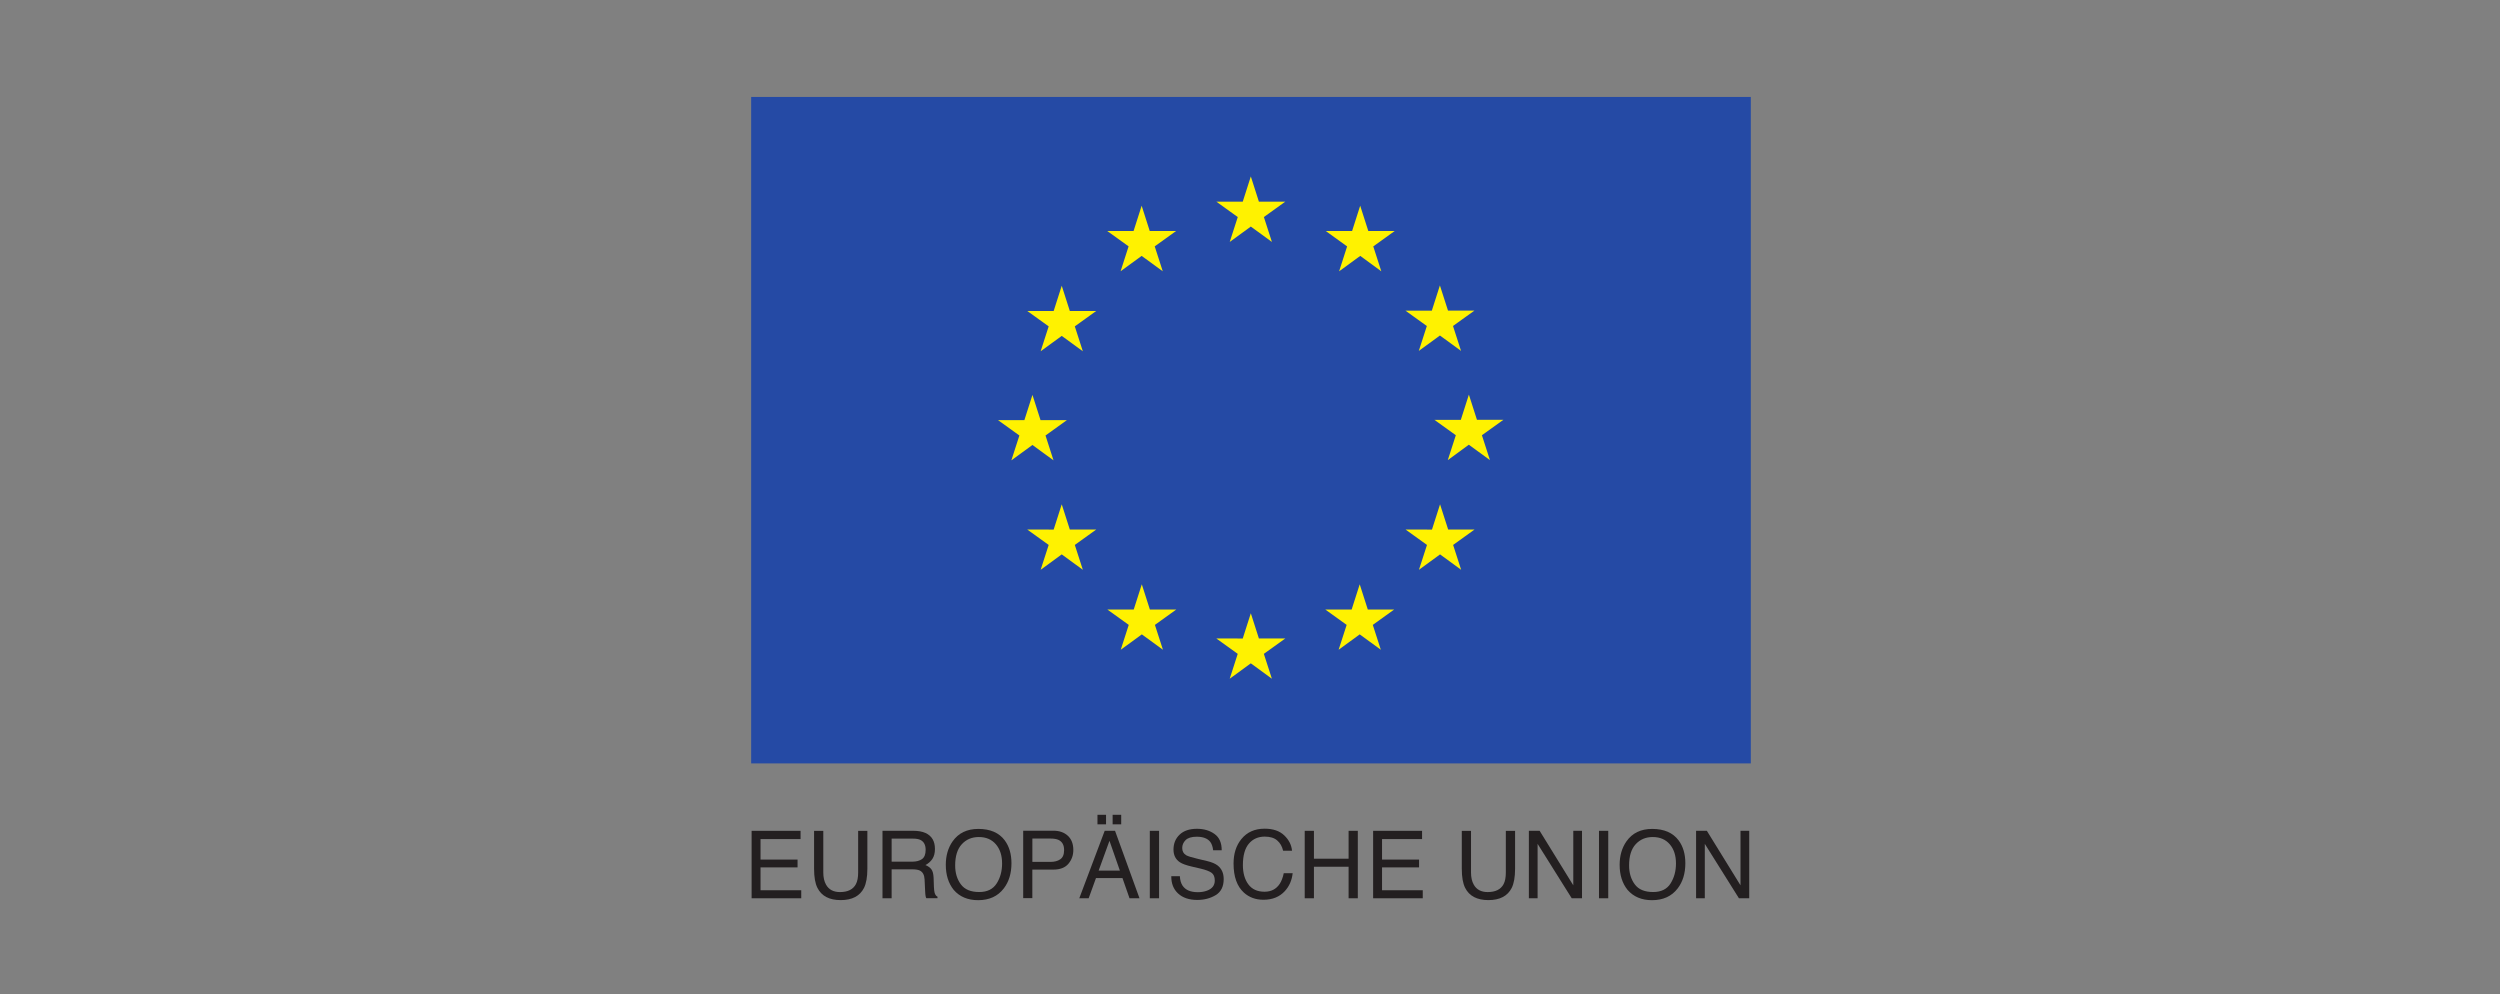 <?xml version="1.0" encoding="UTF-8"?> <svg xmlns="http://www.w3.org/2000/svg" xmlns:cc="http://creativecommons.org/ns#" xmlns:dc="http://purl.org/dc/elements/1.1/" xmlns:rdf="http://www.w3.org/1999/02/22-rdf-syntax-ns#" width="65.897mm" height="26.211mm" version="1.1" viewBox="0 0 65.897 26.211"><rect x="0" y="0" width="65.897" height="26.211" fill="#808080" stroke="none"/><g transform="translate(-61.319 -8.286)"><g transform="translate(227.91 -348.96)"><rect x="-166.59" y="357.25" width="65.897" height="26.211" fill="none"></rect><g transform="matrix(1.004 0 0 1.004 -231.53 242.24)"><path d="m84.401 134.59h26.245v-17.497h-26.245z" fill="#254aa5"></path><g fill="#fff200"><path d="m96.965 120.9 0.554-0.404 0.554 0.404-0.211-0.654 0.562-0.404h-0.693l-0.212-0.662-0.212 0.663-0.693-7e-4 0.562 0.404-0.211 0.654"></path><path d="m94.099 121.67 0.554-0.404 0.554 0.404-0.211-0.654 0.562-0.404h-0.693l-0.212-0.663-0.212 0.663-0.693-3.6e-4 0.562 0.404-0.21 0.654"></path><path d="m92.555 122.05-0.212 0.663-0.693-7.1e-4 0.562 0.404-0.211 0.654 0.554-0.404 0.554 0.404-0.211-0.654 0.562-0.404h-0.693l-0.212-0.662"></path><path d="m91.786 126.23 0.553 0.404-0.21-0.653 0.562-0.404h-0.693l-0.212-0.662-0.212 0.663-0.693-1e-3 0.562 0.404-0.211 0.653 0.554-0.404"></path><path d="m92.767 128.45-0.212-0.662-0.212 0.663-0.693-5.3e-4 0.562 0.404-0.211 0.653 0.554-0.405 0.554 0.405-0.211-0.653 0.562-0.404h-0.693"></path><path d="m94.869 130.55-0.212-0.662-0.212 0.662-0.693-4.3e-4 0.562 0.404-0.21 0.653 0.554-0.404 0.554 0.404-0.211-0.653 0.562-0.404h-0.693"></path><path d="m97.731 131.31-0.212-0.662-0.212 0.663-0.694-1e-3 0.562 0.404-0.21 0.653 0.554-0.404 0.553 0.404-0.211-0.653 0.563-0.404h-0.694"></path><path d="m100.59 130.55-0.212-0.662-0.212 0.662-0.693-4.3e-4 0.562 0.404-0.211 0.653 0.554-0.404 0.554 0.404-0.211-0.653 0.562-0.404h-0.694"></path><path d="m102.7 128.45-0.213-0.662-0.212 0.663-0.693-5.3e-4 0.562 0.404-0.211 0.653 0.554-0.405 0.554 0.405-0.211-0.653 0.562-0.404h-0.693"></path><path d="m104.15 125.57h-0.694l-0.212-0.662-0.212 0.663-0.693-8.5e-4 0.562 0.404-0.211 0.654 0.553-0.405 0.554 0.405-0.211-0.654 0.563-0.404"></path><path d="m101.93 123.76 0.554-0.404 0.554 0.404-0.211-0.654 0.562-0.403h-0.693l-0.213-0.662-0.212 0.663-0.693-3.5e-4 0.562 0.403-0.211 0.654"></path><path d="m100.39 119.95-0.212 0.663-0.693-1e-3 0.562 0.405-0.21 0.654 0.555-0.405 0.553 0.405-0.211-0.654 0.563-0.405h-0.694l-0.212-0.662"></path></g><g fill="#231f20"><path d="m84.413 136.36h1.285v0.217h-1.051v0.538h0.972v0.205h-0.972v0.6h1.069v0.211h-1.303v-1.771"></path><path d="m86.295 136.36v1.094c0 0.128 0.024 0.236 0.073 0.321 0.072 0.128 0.194 0.193 0.365 0.193 0.205 0 0.344-0.069 0.418-0.208 0.04-0.075 0.059-0.177 0.059-0.305v-1.094h0.242v0.995c0 0.218-0.03 0.385-0.088 0.502-0.108 0.214-0.312 0.321-0.612 0.321-0.3 0-0.503-0.107-0.611-0.321-0.059-0.117-0.088-0.285-0.088-0.502v-0.995h0.242"></path><path d="m88.627 137.17c0.109 0 0.196-0.023 0.26-0.068 0.063-0.045 0.095-0.126 0.095-0.243 0-0.126-0.044-0.212-0.133-0.258-0.048-0.024-0.111-0.036-0.191-0.036h-0.569v0.605zm-0.779-0.811h0.805c0.132 0 0.242 0.02 0.328 0.059 0.163 0.076 0.245 0.215 0.245 0.418 0 0.106-0.022 0.193-0.066 0.26-0.044 0.067-0.105 0.122-0.184 0.163 0.069 0.028 0.121 0.065 0.156 0.111 0.035 0.045 0.054 0.12 0.059 0.223l0.008 0.237c0.003 0.067 0.009 0.118 0.017 0.15 0.014 0.056 0.04 0.093 0.077 0.109v0.04h-0.294c-0.009-0.016-0.015-0.035-0.019-0.059-0.005-0.024-0.009-0.071-0.012-0.14l-0.014-0.295c-0.006-0.116-0.047-0.193-0.125-0.232-0.044-0.022-0.115-0.032-0.21-0.032h-0.53v0.759h-0.24v-1.771"></path><path d="m90.848 137.74c0.095-0.151 0.141-0.326 0.141-0.523 0-0.208-0.054-0.376-0.163-0.503-0.109-0.127-0.258-0.191-0.447-0.191-0.183 0-0.332 0.063-0.448 0.189-0.116 0.126-0.174 0.311-0.174 0.557 0 0.196 0.049 0.361 0.149 0.496s0.26 0.202 0.483 0.202c0.211 0 0.364-0.076 0.459-0.228zm0.211-1.128c0.117 0.157 0.176 0.357 0.176 0.601 0 0.264-0.067 0.484-0.201 0.659-0.157 0.206-0.382 0.309-0.673 0.309-0.272 0-0.487-0.09-0.642-0.27-0.139-0.173-0.208-0.393-0.208-0.658 0-0.239 0.059-0.444 0.178-0.615 0.153-0.219 0.379-0.328 0.677-0.328 0.313 0 0.544 0.101 0.694 0.302"></path><path d="m92.474 136.6c-0.053-0.025-0.125-0.037-0.217-0.037h-0.473v0.613h0.473c0.107 0 0.194-0.023 0.26-0.069 0.067-0.046 0.1-0.126 0.1-0.242 0-0.13-0.048-0.219-0.144-0.265zm-0.93-0.243h0.792c0.156 0 0.283 0.044 0.379 0.133 0.096 0.089 0.144 0.213 0.144 0.374 0 0.138-0.043 0.258-0.129 0.361-0.086 0.102-0.218 0.153-0.395 0.153h-0.552v0.749h-0.24v-1.771"></path><path d="m93.891 135.94h0.225v0.25h-0.225zm0.19 1.464-0.273-0.782-0.284 0.782zm-0.588-1.464h0.225v0.25h-0.225zm0.19 0.419h0.271l0.642 1.771h-0.262l-0.185-0.53h-0.695l-0.192 0.53h-0.246l0.667-1.771"></path><path d="m94.867 136.36h0.243v1.771h-0.243v-1.771"></path><path d="m95.656 137.55c0.005 0.101 0.028 0.182 0.068 0.245 0.077 0.118 0.211 0.176 0.405 0.176 0.087 0 0.166-0.013 0.237-0.039 0.138-0.05 0.207-0.139 0.207-0.267 0-0.096-0.029-0.165-0.088-0.206-0.059-0.04-0.152-0.075-0.278-0.105l-0.232-0.054c-0.152-0.035-0.259-0.074-0.322-0.117-0.109-0.074-0.164-0.184-0.164-0.331 0-0.159 0.054-0.29 0.161-0.392 0.107-0.102 0.259-0.153 0.455-0.153 0.181 0 0.334 0.045 0.46 0.135 0.127 0.09 0.19 0.232 0.19 0.429h-0.225c-0.011-0.095-0.036-0.167-0.074-0.218-0.07-0.092-0.189-0.138-0.357-0.138-0.135 0-0.232 0.03-0.292 0.089-0.059 0.059-0.089 0.129-0.089 0.207 0 0.087 0.036 0.15 0.105 0.191 0.046 0.026 0.15 0.058 0.312 0.096l0.24 0.057c0.116 0.028 0.206 0.065 0.268 0.112 0.109 0.083 0.164 0.203 0.164 0.36 0 0.196-0.07 0.337-0.209 0.421-0.139 0.084-0.301 0.127-0.484 0.127-0.215 0-0.383-0.057-0.504-0.169-0.121-0.112-0.181-0.263-0.179-0.455h0.225"></path><path d="m98.397 136.48c0.123 0.118 0.19 0.252 0.204 0.403h-0.234c-0.026-0.114-0.078-0.205-0.156-0.271-0.077-0.067-0.186-0.1-0.327-0.1-0.171 0-0.31 0.061-0.415 0.184-0.105 0.123-0.158 0.311-0.158 0.564 0 0.208 0.048 0.376 0.143 0.505 0.095 0.129 0.237 0.194 0.425 0.194 0.174 0 0.306-0.068 0.397-0.204 0.048-0.072 0.084-0.166 0.108-0.282h0.234c-0.021 0.187-0.089 0.343-0.205 0.469-0.139 0.152-0.326 0.228-0.562 0.228-0.204 0-0.374-0.062-0.513-0.187-0.182-0.165-0.272-0.419-0.272-0.763 0-0.261 0.068-0.475 0.205-0.643 0.148-0.182 0.351-0.273 0.611-0.273 0.222 0 0.394 0.059 0.516 0.177"></path><path d="m98.934 136.36h0.242v0.732h0.91v-0.732h0.242v1.771h-0.242v-0.828h-0.91v0.828h-0.242v-1.771"></path><path d="m100.73 136.36h1.285v0.217h-1.051v0.538h0.972v0.205h-0.972v0.6h1.069v0.211h-1.303v-1.771"></path><path d="m103.3 136.36v1.094c0 0.128 0.024 0.236 0.073 0.321 0.072 0.128 0.194 0.193 0.364 0.193 0.205 0 0.344-0.069 0.418-0.208 0.04-0.075 0.059-0.177 0.059-0.305v-1.094h0.243v0.995c0 0.218-0.03 0.385-0.088 0.502-0.108 0.214-0.312 0.321-0.612 0.321-0.3 0-0.503-0.107-0.611-0.321-0.059-0.117-0.088-0.285-0.088-0.502v-0.995h0.242"></path><path d="m104.82 136.36h0.282l0.883 1.431v-1.431h0.229v1.771h-0.27l-0.896-1.429v1.429h-0.229v-1.771"></path><path d="m106.66 136.36h0.243v1.771h-0.243v-1.771"></path><path d="m108.54 137.74c0.095-0.151 0.141-0.326 0.141-0.523 0-0.208-0.054-0.376-0.163-0.503-0.109-0.127-0.258-0.191-0.447-0.191-0.183 0-0.332 0.063-0.448 0.189-0.116 0.126-0.173 0.311-0.173 0.557 0 0.196 0.049 0.361 0.149 0.496 0.099 0.135 0.26 0.202 0.483 0.202 0.211 0 0.364-0.076 0.459-0.228zm0.211-1.128c0.117 0.157 0.176 0.357 0.176 0.601 0 0.264-0.067 0.484-0.201 0.659-0.157 0.206-0.382 0.309-0.674 0.309-0.272 0-0.486-0.09-0.642-0.27-0.139-0.173-0.208-0.393-0.208-0.658 0-0.239 0.059-0.444 0.178-0.615 0.153-0.219 0.379-0.328 0.677-0.328 0.313 0 0.544 0.101 0.694 0.302"></path><path d="m109.21 136.36h0.282l0.883 1.431v-1.431h0.229v1.771h-0.27l-0.896-1.429v1.429h-0.229v-1.771"></path></g></g></g></g></svg> 